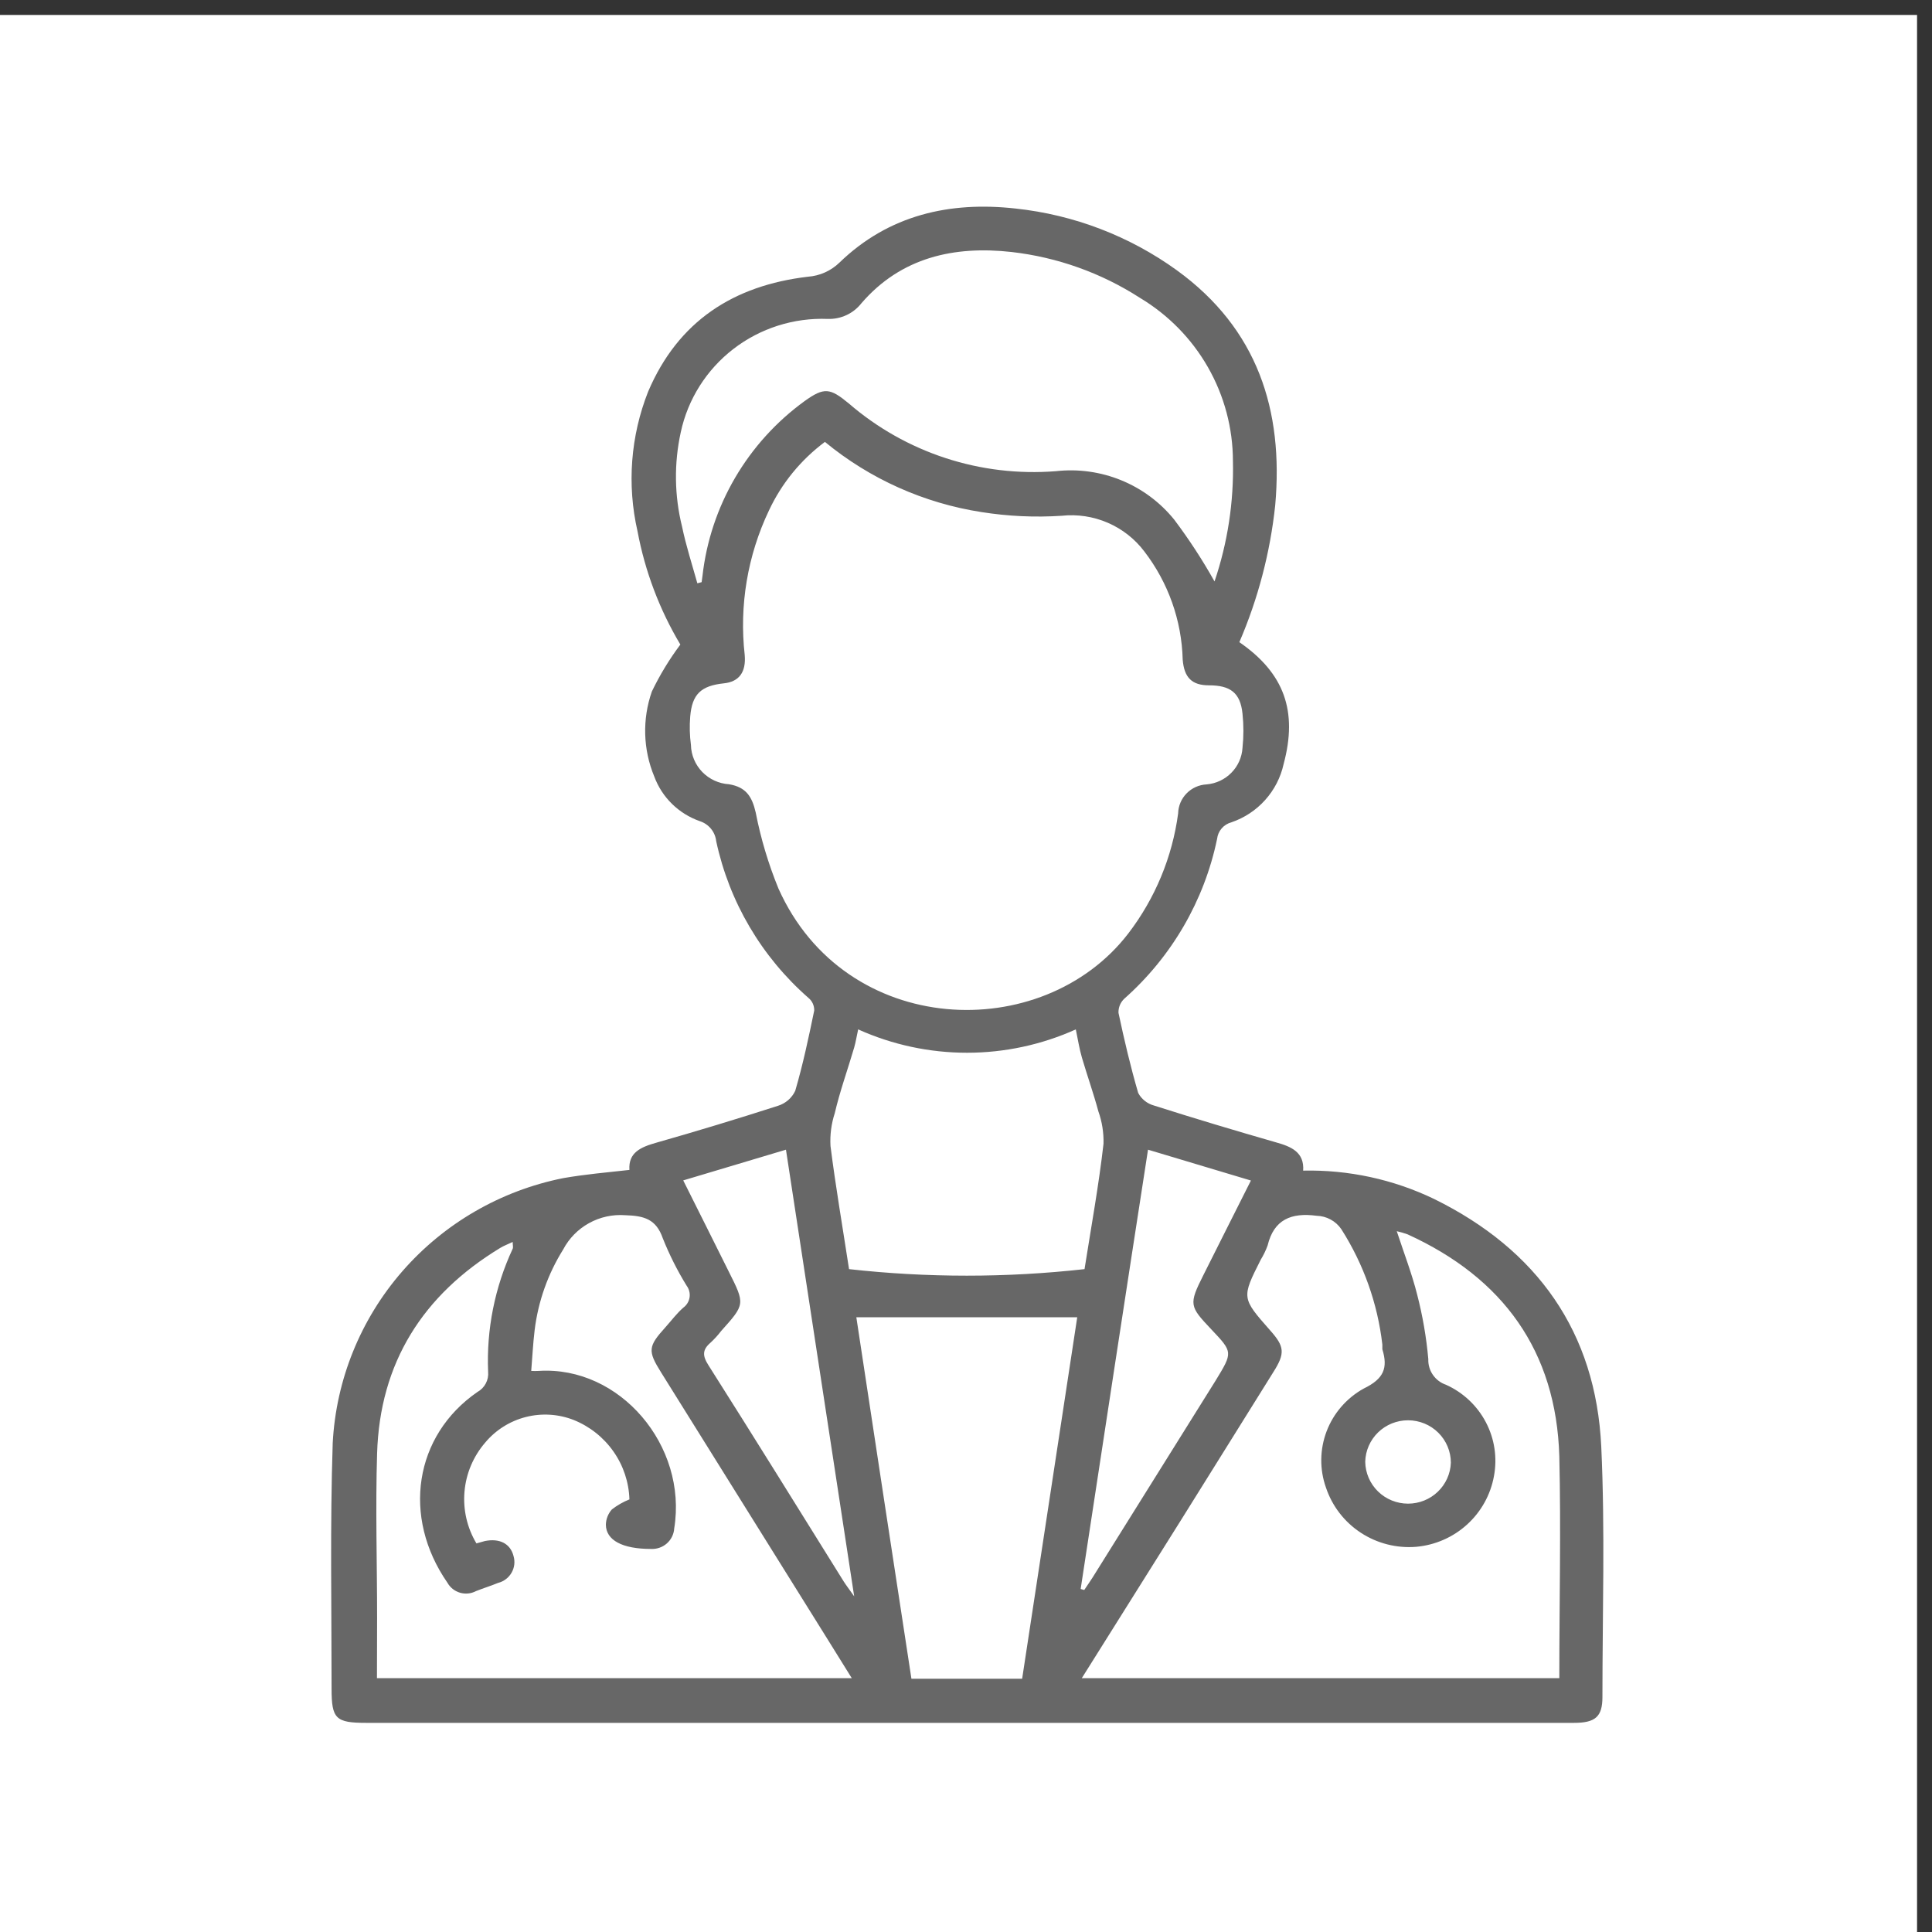 <svg xmlns="http://www.w3.org/2000/svg" fill="none" viewBox="0 0 80 80" height="80" width="80">
<rect x="0" y="0" width="80" height="80" fill="#333333" stroke="none"/>
<rect fill="white" height="79.381" width="79.381" y="0.619"></rect>
<path fill="#676767" d="M26.063 48.444C26.015 47.723 26.529 47.501 27.168 47.319C28.858 46.838 30.54 46.328 32.214 45.789C32.37 45.74 32.514 45.66 32.638 45.553C32.761 45.446 32.86 45.315 32.929 45.168C33.248 44.078 33.485 42.959 33.715 41.845C33.718 41.745 33.697 41.645 33.656 41.554C33.614 41.462 33.551 41.382 33.473 41.318C31.532 39.617 30.194 37.343 29.656 34.83C29.636 34.643 29.561 34.465 29.442 34.319C29.322 34.172 29.163 34.063 28.982 34.004C28.549 33.853 28.154 33.608 27.827 33.288C27.5 32.968 27.249 32.58 27.091 32.152C26.626 31.032 26.591 29.781 26.991 28.636C27.32 27.951 27.716 27.299 28.172 26.69C27.309 25.243 26.709 23.656 26.399 22.002C25.957 20.074 26.11 18.059 26.837 16.218C28.084 13.288 30.382 11.823 33.449 11.459C33.943 11.424 34.408 11.216 34.761 10.873C36.8 8.898 39.335 8.33 42.053 8.635C44.469 8.893 46.774 9.776 48.737 11.196C52.07 13.616 53.157 16.986 52.803 20.93C52.595 22.879 52.095 24.788 51.319 26.591C53.181 27.874 53.742 29.451 53.151 31.642C53.029 32.194 52.766 32.705 52.387 33.127C52.009 33.549 51.527 33.867 50.988 34.051C50.831 34.093 50.691 34.181 50.586 34.303C50.48 34.425 50.415 34.577 50.397 34.737C49.866 37.294 48.519 39.613 46.556 41.353C46.476 41.428 46.413 41.519 46.371 41.62C46.33 41.721 46.31 41.83 46.314 41.939C46.55 43.052 46.81 44.16 47.13 45.256C47.197 45.383 47.29 45.495 47.403 45.584C47.516 45.674 47.646 45.74 47.785 45.778C49.458 46.311 51.142 46.815 52.832 47.301C53.464 47.477 54.014 47.706 53.961 48.473C55.835 48.432 57.693 48.834 59.38 49.645C63.658 51.749 66.081 55.16 66.305 59.907C66.465 63.353 66.353 66.816 66.353 70.274C66.353 71.094 66.051 71.34 65.171 71.34H15.172C13.901 71.34 13.73 71.176 13.73 69.928C13.73 66.535 13.665 63.142 13.777 59.754C13.914 57.135 14.926 54.634 16.654 52.648C18.382 50.662 20.728 49.302 23.321 48.784C24.225 48.626 25.117 48.549 26.063 48.444ZM34.158 18.298C33.162 19.04 32.366 20.014 31.842 21.135C30.954 23 30.606 25.074 30.837 27.124C30.897 27.821 30.613 28.232 29.969 28.296C29.029 28.396 28.657 28.741 28.58 29.673C28.548 30.064 28.558 30.457 28.61 30.845C28.619 31.264 28.787 31.663 29.079 31.965C29.371 32.266 29.767 32.448 30.187 32.474C30.885 32.592 31.139 32.973 31.293 33.647C31.502 34.721 31.817 35.773 32.232 36.788C35.004 42.994 43.17 43.275 46.722 38.651C47.832 37.2 48.543 35.488 48.784 33.682C48.791 33.37 48.917 33.073 49.137 32.85C49.356 32.627 49.652 32.495 49.966 32.48C50.355 32.446 50.718 32.275 50.99 31.997C51.263 31.72 51.425 31.355 51.449 30.968C51.499 30.497 51.499 30.022 51.449 29.55C51.361 28.683 50.941 28.378 50.061 28.378C49.352 28.378 49.032 28.056 48.973 27.312C48.931 25.691 48.375 24.124 47.384 22.834C46.992 22.314 46.47 21.905 45.87 21.646C45.27 21.387 44.613 21.287 43.962 21.357C42.855 21.43 41.743 21.378 40.647 21.205C38.259 20.836 36.017 19.831 34.158 18.298ZM44.795 69.489H64.568C64.568 66.388 64.639 63.341 64.568 60.299C64.438 55.951 62.246 52.915 58.281 51.11C58.136 51.058 57.988 51.015 57.837 50.981C58.133 51.884 58.464 52.74 58.682 53.607C58.909 54.484 59.063 55.377 59.143 56.279C59.134 56.511 59.201 56.739 59.333 56.93C59.465 57.121 59.655 57.265 59.876 57.34C60.585 57.66 61.166 58.205 61.526 58.891C61.886 59.576 62.004 60.36 61.862 61.12C61.723 61.891 61.333 62.596 60.751 63.125C60.169 63.655 59.428 63.98 58.641 64.05C57.832 64.116 57.023 63.91 56.346 63.466C55.669 63.022 55.162 62.365 54.906 61.6C54.637 60.844 54.647 60.018 54.932 59.267C55.217 58.517 55.761 57.89 56.466 57.498C57.306 57.094 57.477 56.643 57.24 55.869C57.24 55.805 57.24 55.734 57.24 55.676C57.044 53.975 56.462 52.34 55.539 50.894C55.425 50.728 55.274 50.592 55.097 50.497C54.921 50.401 54.724 50.348 54.522 50.343C53.47 50.202 52.749 50.495 52.489 51.573C52.414 51.778 52.319 51.974 52.206 52.159C51.408 53.742 51.408 53.742 52.596 55.09C53.187 55.752 53.222 56.033 52.732 56.807C51.455 58.864 50.167 60.909 48.885 62.972L44.795 69.489ZM15.609 69.489H35.27L34.176 67.73C31.907 64.097 29.64 60.464 27.375 56.83C26.813 55.934 26.837 55.752 27.552 54.961C27.8 54.685 28.03 54.375 28.296 54.146C28.436 54.043 28.528 53.89 28.554 53.72C28.579 53.55 28.535 53.376 28.432 53.238C28.047 52.613 27.717 51.956 27.445 51.275C27.168 50.477 26.671 50.343 25.885 50.319C25.365 50.281 24.845 50.395 24.389 50.648C23.933 50.9 23.562 51.279 23.321 51.737C22.687 52.751 22.284 53.889 22.139 55.072C22.068 55.658 22.044 56.203 21.997 56.766C22.101 56.772 22.206 56.772 22.31 56.766C25.667 56.555 28.474 59.86 27.918 63.288C27.903 63.528 27.793 63.752 27.611 63.912C27.429 64.071 27.191 64.152 26.949 64.138C25.767 64.138 25.094 63.775 25.088 63.136C25.092 62.902 25.18 62.678 25.336 62.503C25.557 62.331 25.802 62.191 26.063 62.087C26.041 61.376 25.812 60.687 25.402 60.104C24.993 59.52 24.422 59.067 23.758 58.799C23.126 58.551 22.432 58.508 21.774 58.675C21.116 58.843 20.528 59.212 20.094 59.731C19.6 60.302 19.299 61.012 19.234 61.762C19.168 62.511 19.341 63.262 19.728 63.909L20.082 63.81C20.673 63.693 21.128 63.904 21.264 64.431C21.298 64.546 21.309 64.666 21.295 64.785C21.281 64.903 21.243 65.018 21.183 65.122C21.124 65.226 21.044 65.317 20.948 65.389C20.852 65.462 20.743 65.515 20.626 65.544C20.325 65.668 20.035 65.755 19.71 65.884C19.507 65.992 19.269 66.015 19.048 65.951C18.827 65.886 18.64 65.738 18.528 65.539C16.637 62.813 17.151 59.444 19.769 57.639C19.917 57.557 20.038 57.434 20.116 57.285C20.195 57.136 20.228 56.968 20.212 56.801C20.139 55.047 20.488 53.302 21.229 51.708C21.258 51.644 21.229 51.556 21.229 51.427C21.022 51.526 20.857 51.585 20.715 51.673C17.506 53.619 15.727 56.432 15.615 60.182C15.544 62.444 15.615 64.718 15.615 66.986L15.609 69.489ZM50.291 24.077C50.835 22.469 51.093 20.779 51.053 19.084C51.05 17.725 50.694 16.39 50.019 15.207C49.344 14.025 48.374 13.035 47.2 12.332C45.599 11.3 43.779 10.65 41.882 10.434C39.518 10.17 37.314 10.651 35.671 12.555C35.507 12.765 35.295 12.934 35.053 13.047C34.81 13.16 34.544 13.214 34.277 13.206C32.868 13.15 31.484 13.59 30.37 14.448C29.257 15.306 28.484 16.526 28.19 17.894C27.906 19.186 27.924 20.525 28.243 21.809C28.409 22.606 28.663 23.391 28.876 24.153L29.053 24.106L29.088 23.848C29.249 22.417 29.708 21.035 30.435 19.79C31.163 18.544 32.143 17.461 33.313 16.611C34.129 16.024 34.371 16.066 35.145 16.704C36.314 17.715 37.675 18.484 39.147 18.966C40.619 19.448 42.174 19.633 43.72 19.511C44.642 19.407 45.576 19.537 46.434 19.889C47.292 20.241 48.045 20.802 48.625 21.521C49.237 22.335 49.794 23.189 50.291 24.077ZM37.74 69.512H42.325C43.09 64.507 43.85 59.518 44.606 54.545H35.459C36.215 59.534 36.975 64.523 37.74 69.512ZM35.157 52.552C38.397 52.913 41.668 52.913 44.908 52.552C45.185 50.794 45.499 49.071 45.694 47.36C45.706 46.903 45.634 46.448 45.481 46.018C45.28 45.273 45.02 44.541 44.801 43.797C44.695 43.433 44.636 43.058 44.547 42.625C43.132 43.262 41.596 43.592 40.041 43.592C38.487 43.592 36.951 43.262 35.535 42.625C35.47 42.918 35.435 43.146 35.37 43.375C35.104 44.283 34.779 45.18 34.566 46.094C34.423 46.532 34.363 46.993 34.389 47.454C34.602 49.136 34.885 50.776 35.157 52.552ZM44.748 65.796L44.896 65.838C45.014 65.662 45.132 65.492 45.245 65.316L50.338 57.164C51.053 55.992 51.053 55.992 50.155 55.043C49.257 54.093 49.215 54.017 49.83 52.798C50.445 51.579 51.118 50.225 51.798 48.883L47.537 47.606C46.592 53.701 45.67 59.749 44.748 65.796ZM28.291 48.878C28.947 50.184 29.561 51.421 30.176 52.652C30.855 54.005 30.855 54.005 29.862 55.113C29.731 55.285 29.584 55.446 29.425 55.594C29.082 55.887 29.082 56.133 29.331 56.525C31.216 59.497 33.071 62.491 34.933 65.48C35.033 65.638 35.151 65.791 35.37 66.101C34.413 59.819 33.479 53.73 32.545 47.606L28.291 48.878ZM58.304 62.263C58.763 62.263 59.205 62.087 59.535 61.771C59.866 61.455 60.06 61.024 60.077 60.569C60.077 60.103 59.89 59.656 59.558 59.326C59.225 58.996 58.774 58.811 58.304 58.811C57.841 58.811 57.396 58.99 57.065 59.311C56.734 59.632 56.542 60.069 56.531 60.528C56.538 60.99 56.727 61.431 57.059 61.756C57.391 62.081 57.838 62.263 58.304 62.263Z"></path>
</svg>
